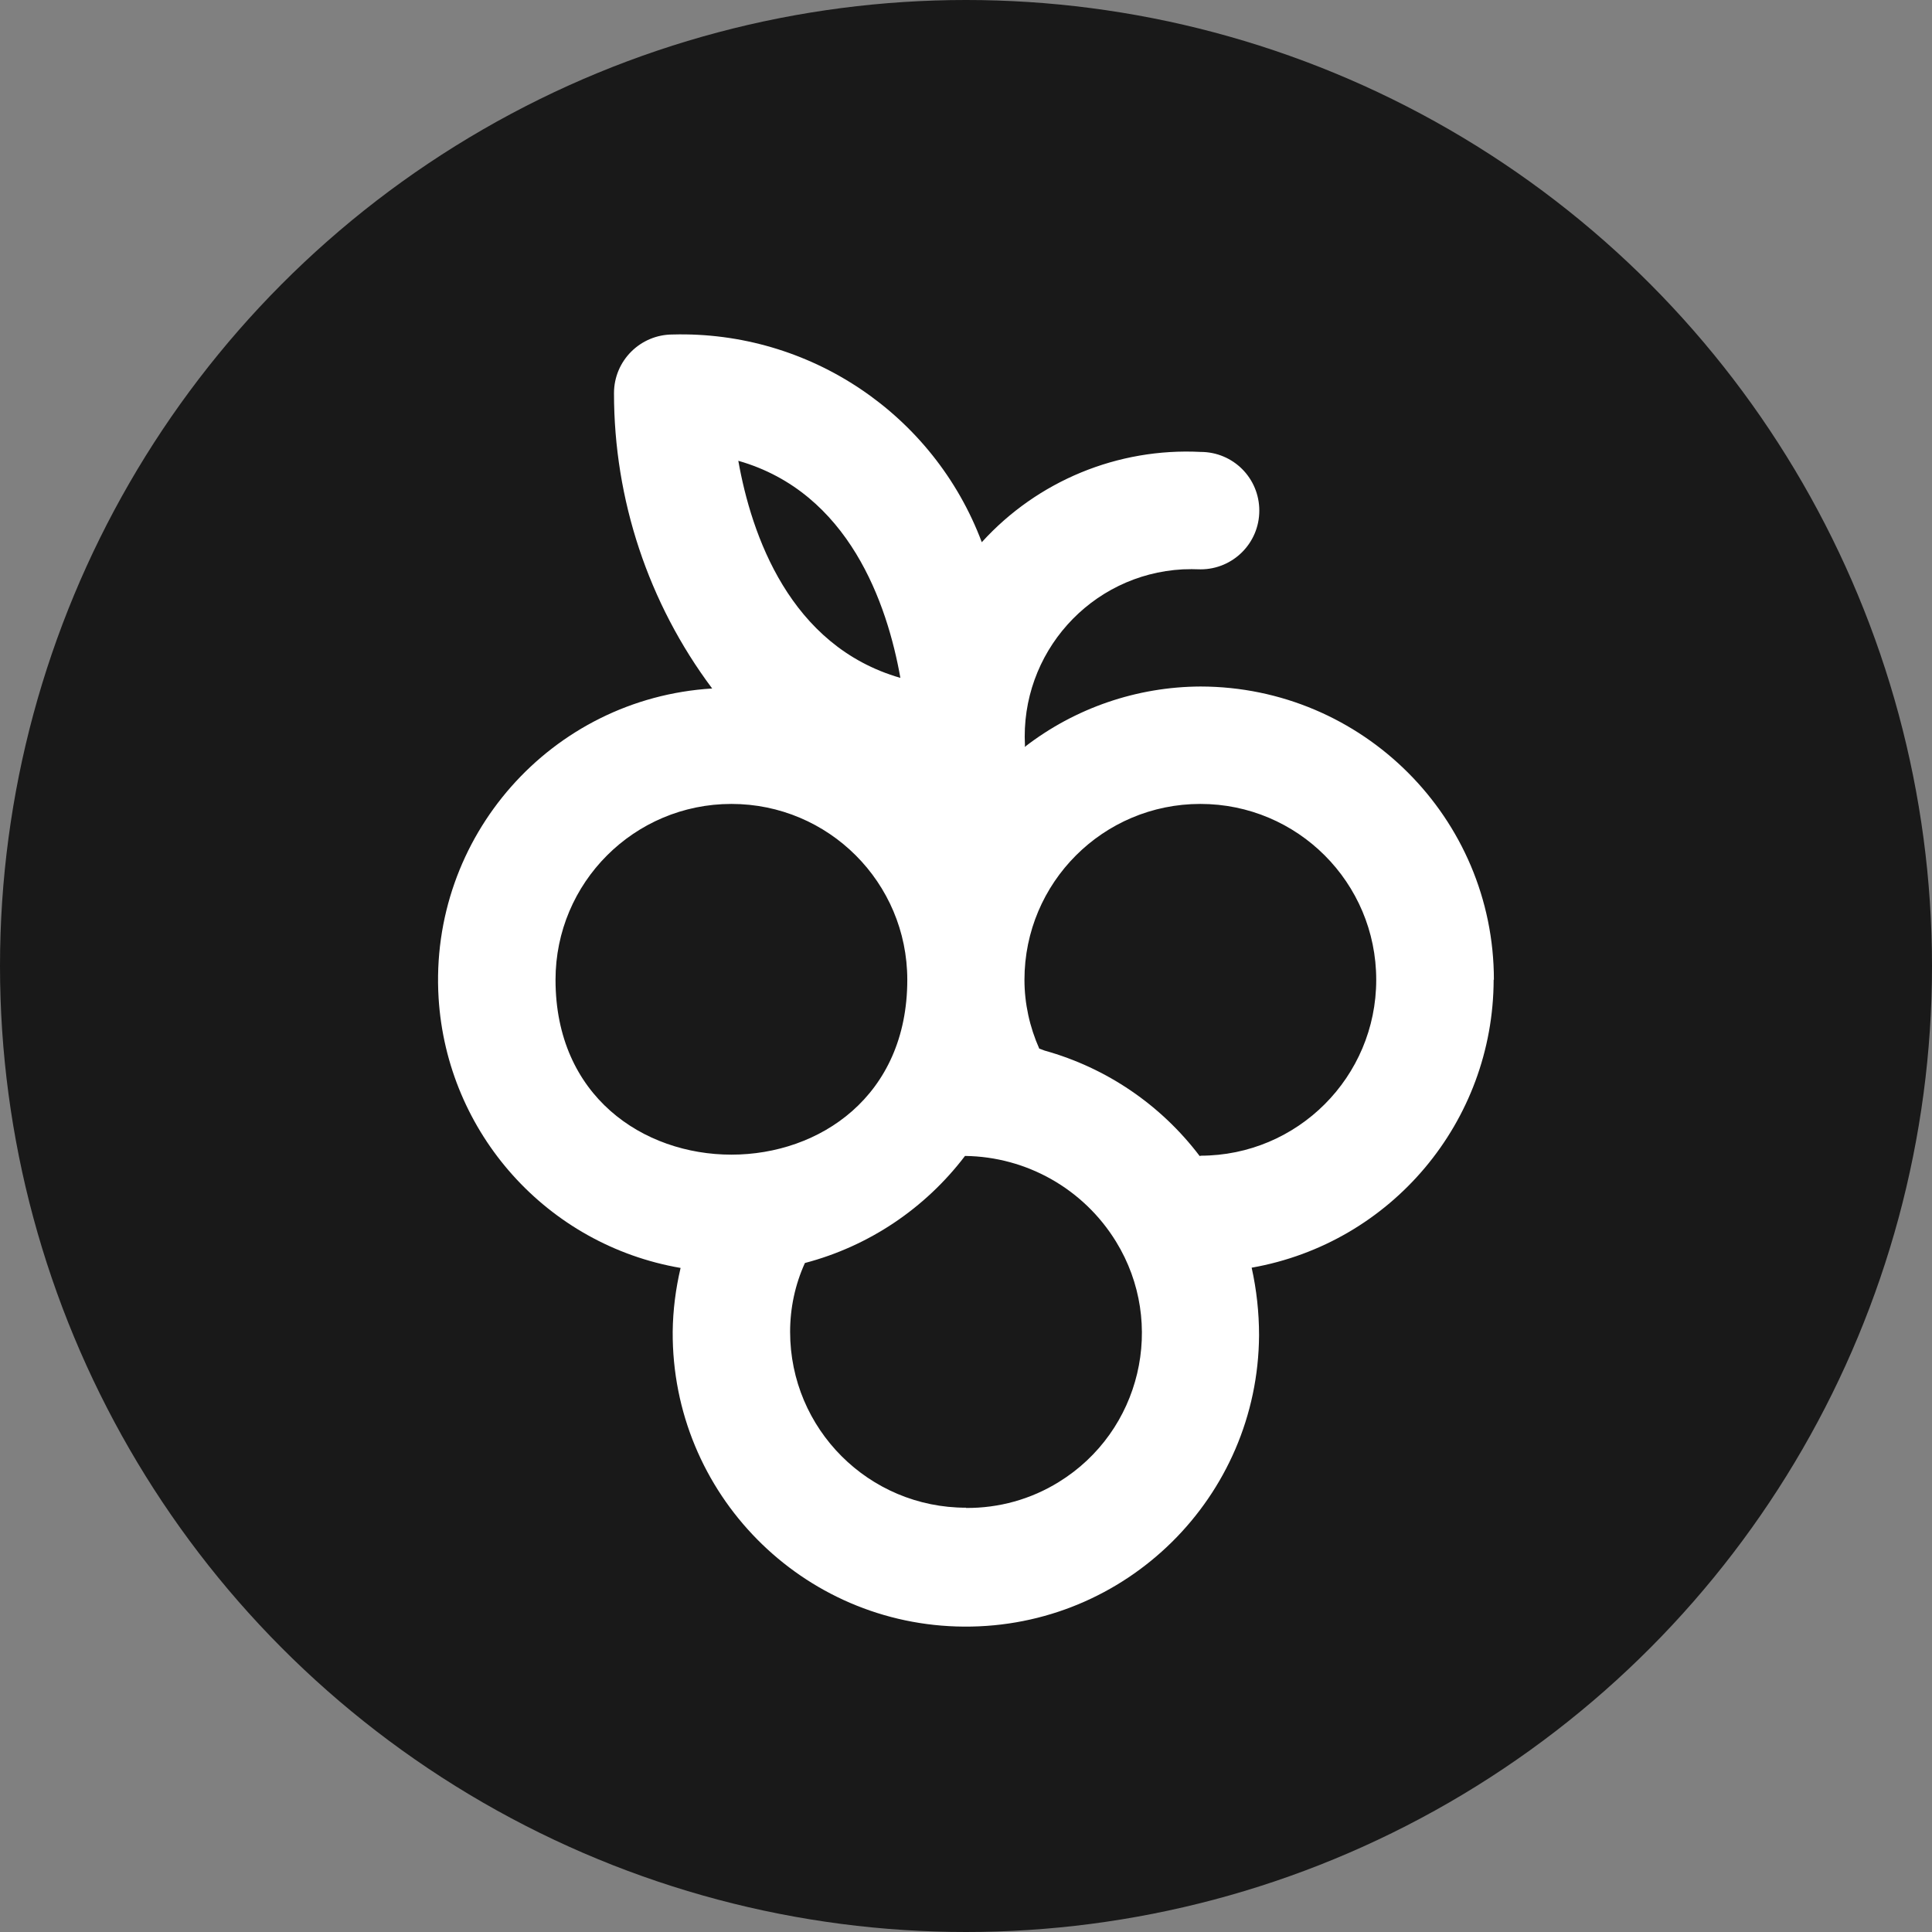 <?xml version="1.0" encoding="UTF-8"?>
<svg id="Layer_2" data-name="Layer 2" xmlns="http://www.w3.org/2000/svg" viewBox="0 0 78.32 78.32">
  <rect x="0" y="0" width="78.32" height="78.32" fill="#808080" stroke="none"/>
  <defs>
    <style>
      .cls-1 {
        fill: #191919;
      }

      .cls-1, .cls-2 {
        stroke-width: 0px;
      }

      .cls-2 {
        fill: #fff;
      }
    </style>
  </defs>
  <g id="Layer_1-2" data-name="Layer 1">
    <g>
      <path class="cls-2" d="m60.27,37.68c0-6.56-5.33-11.88-11.89-11.89-2.58.01-5.09.87-7.13,2.45,0-.02.01-.04.01-.06-.2-3.74,2.66-6.94,6.4-7.14.24-.01.48-.01.72,0,1.31,0,2.38-1.06,2.38-2.38s-1.06-2.38-2.38-2.38c-3.35-.17-6.61,1.17-8.87,3.66-1.95-5.19-6.99-8.57-12.53-8.42-1.31,0-2.38,1.06-2.38,2.38,0,4.31,1.39,8.51,3.98,11.97-6.53.4-11.49,6.02-11.09,12.55.34,5.48,4.4,10.01,9.81,10.94-.2.85-.31,1.71-.32,2.58-.04,6.57,5.25,11.92,11.81,11.96,6.57.04,11.92-5.25,11.96-11.81,0-.92-.1-1.84-.3-2.74,5.67-1,9.8-5.92,9.81-11.68Zm-24.06-12.24c-4.49-1.29-6.04-5.81-6.57-8.8,4.49,1.28,6.04,5.81,6.57,8.8Zm-13.98,12.24c0-3.94,3.19-7.13,7.13-7.13s7.13,3.19,7.13,7.13c0,9.45-14.26,9.45-14.26,0Zm16.64,21.4c-3.94,0-7.13-3.19-7.13-7.13,0-.96.2-1.91.6-2.79,2.59-.68,4.87-2.21,6.49-4.34,2.5.03,4.81,1.34,6.12,3.47,2.05,3.33,1.01,7.7-2.32,9.75-1.13.7-2.43,1.06-3.76,1.05Zm9.51-14.26h-.04c-1.57-2.07-3.77-3.57-6.28-4.27-.07-.02-.14-.06-.22-.08-.39-.88-.6-1.83-.6-2.79,0-3.94,3.19-7.13,7.13-7.13s7.13,3.19,7.13,7.13-3.19,7.13-7.13,7.13Z"/>
      <g>
        <circle class="cls-1" cx="39.16" cy="39.16" r="39.16"/>
        <path class="cls-2" d="m60.56,39.72c0-6.56-5.33-11.88-11.89-11.89-2.58.01-5.09.87-7.13,2.45,0-.02.01-.04.01-.06-.2-3.74,2.66-6.94,6.4-7.14.24-.01.48-.01.72,0,1.31,0,2.38-1.06,2.38-2.38s-1.06-2.38-2.38-2.38c-3.35-.17-6.61,1.17-8.87,3.66-1.95-5.19-6.99-8.57-12.53-8.42-1.31,0-2.38,1.06-2.38,2.38,0,4.31,1.39,8.51,3.98,11.97-6.53.4-11.49,6.02-11.09,12.55.34,5.48,4.4,10.01,9.81,10.94-.2.85-.31,1.71-.32,2.58-.04,6.57,5.25,11.92,11.81,11.96,6.57.04,11.92-5.25,11.96-11.81,0-.92-.1-1.84-.3-2.74,5.67-1,9.8-5.92,9.81-11.68Zm-24.06-12.24c-4.49-1.29-6.04-5.81-6.57-8.8,4.49,1.28,6.04,5.81,6.57,8.8Zm-13.98,12.24c0-3.94,3.19-7.13,7.13-7.13s7.13,3.19,7.13,7.13c0,9.45-14.26,9.45-14.26,0Zm16.64,21.4c-3.94,0-7.13-3.19-7.13-7.13,0-.96.2-1.91.6-2.79,2.59-.68,4.87-2.21,6.49-4.34,2.5.03,4.81,1.34,6.12,3.47,2.05,3.33,1.01,7.7-2.32,9.75-1.13.7-2.43,1.06-3.76,1.05Zm9.51-14.26h-.04c-1.57-2.07-3.77-3.57-6.28-4.27-.07-.02-.14-.06-.22-.08-.39-.88-.6-1.83-.6-2.79,0-3.94,3.19-7.13,7.13-7.13s7.13,3.19,7.13,7.13-3.19,7.13-7.13,7.13Z"/>
      </g>
    </g>
  </g>
</svg>